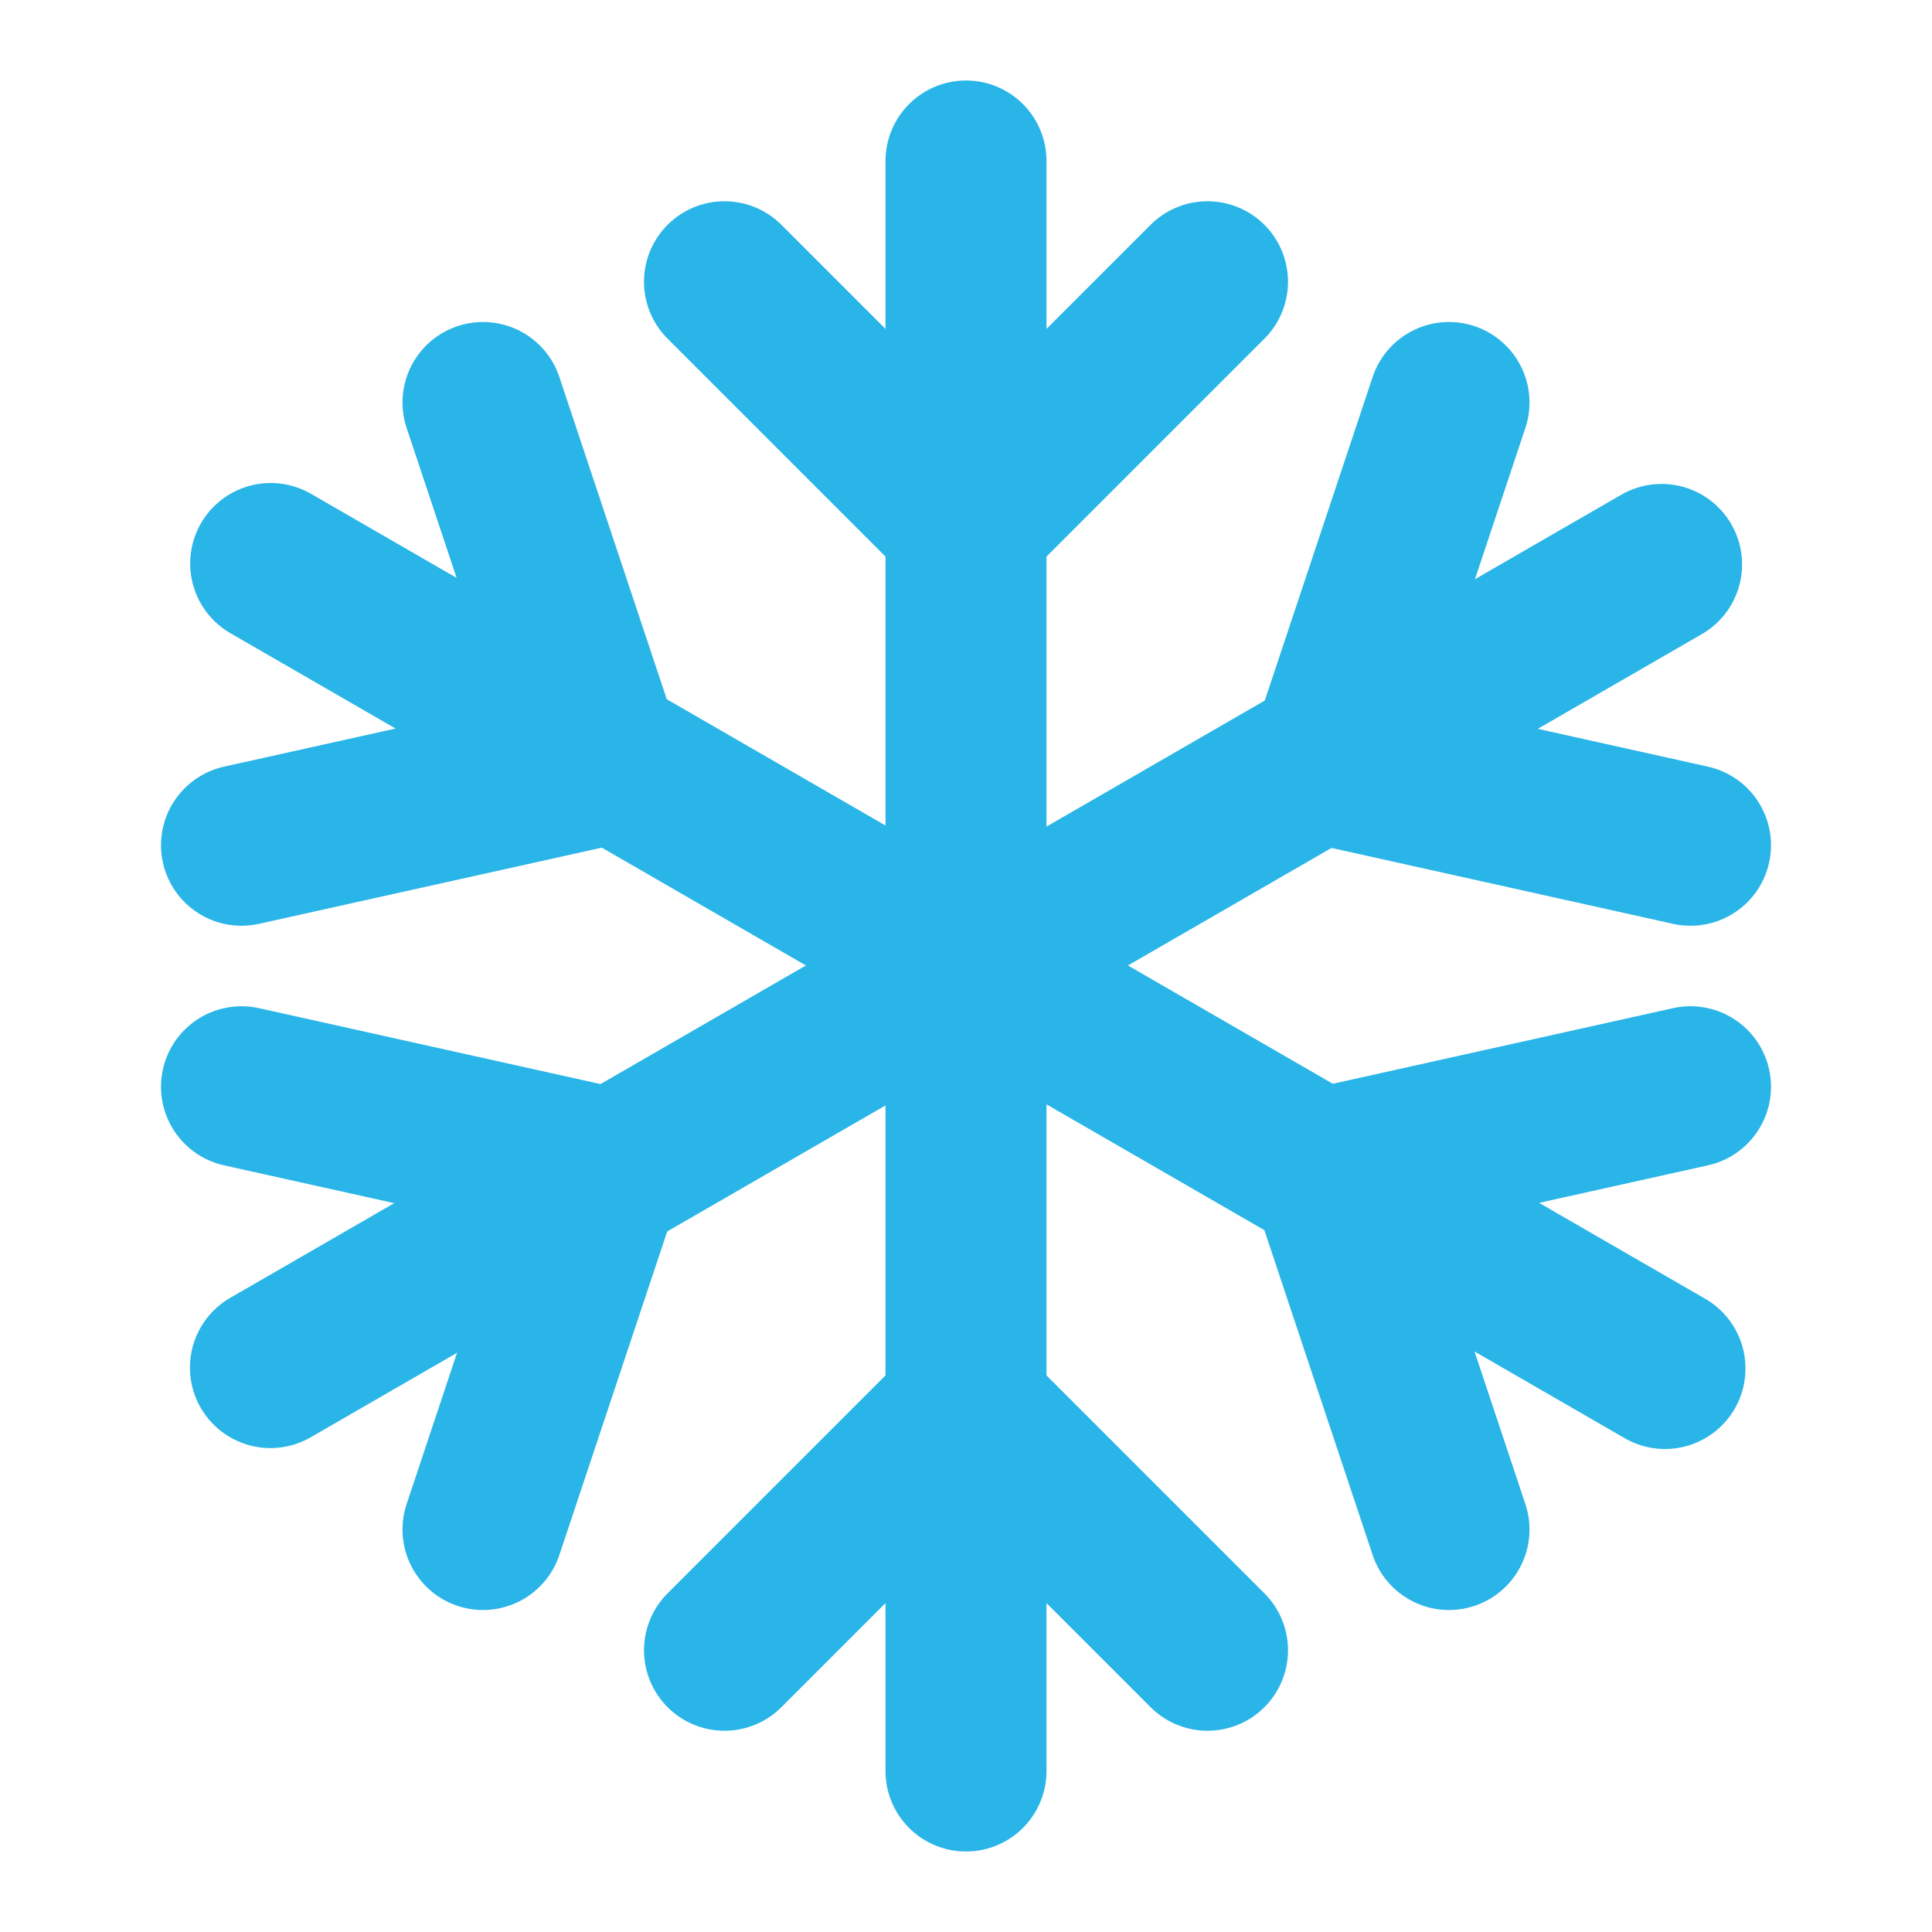 <!DOCTYPE svg PUBLIC "-//W3C//DTD SVG 1.1//EN" "http://www.w3.org/Graphics/SVG/1.1/DTD/svg11.dtd">

<!-- Uploaded to: SVG Repo, www.svgrepo.com, Transformed by: SVG Repo Mixer Tools -->
<svg width="64px" height="64px" viewBox="0 0 48 48" fill="none" xmlns="http://www.w3.org/2000/svg" stroke="">

<g id="SVGRepo_bgCarrier" stroke-width="0"/>

<g id="SVGRepo_tracerCarrier" stroke-linecap="round" stroke-linejoin="round"/>

<g id="SVGRepo_iconCarrier"> <rect width="48" height="48" fill="white" fill-opacity="0.0"/> <path d="M24 4V44" stroke="#29B5E8" stroke-width="4" stroke-linecap="round" stroke-linejoin="round"/> <path d="M6.725 14L41.366 34" stroke="#29B5E8" stroke-width="4" stroke-linecap="round" stroke-linejoin="round"/> <path d="M6.719 33.977L41.281 14.023" stroke="#29B5E8" stroke-width="4" stroke-linecap="round" stroke-linejoin="round"/> <path d="M12 10L15 19L6 21" stroke="#29B5E8" stroke-width="4" stroke-linecap="round" stroke-linejoin="round"/> <path d="M6 27L15 29L12 38" stroke="#29B5E8" stroke-width="4" stroke-linecap="round" stroke-linejoin="round"/> <path d="M36 10L33 19L42 21" stroke="#29B5E8" stroke-width="4" stroke-linecap="round" stroke-linejoin="round"/> <path d="M42 27L33 29L36 38" stroke="#29B5E8" stroke-width="4" stroke-linecap="round" stroke-linejoin="round"/> <path d="M18 7L24 13L30 7" stroke="#29B5E8" stroke-width="4" stroke-linecap="round" stroke-linejoin="round"/> <path d="M18 41L24 35L30 41" stroke="#29B5E8" stroke-width="4" stroke-linecap="round" stroke-linejoin="round"/> </g>

</svg>